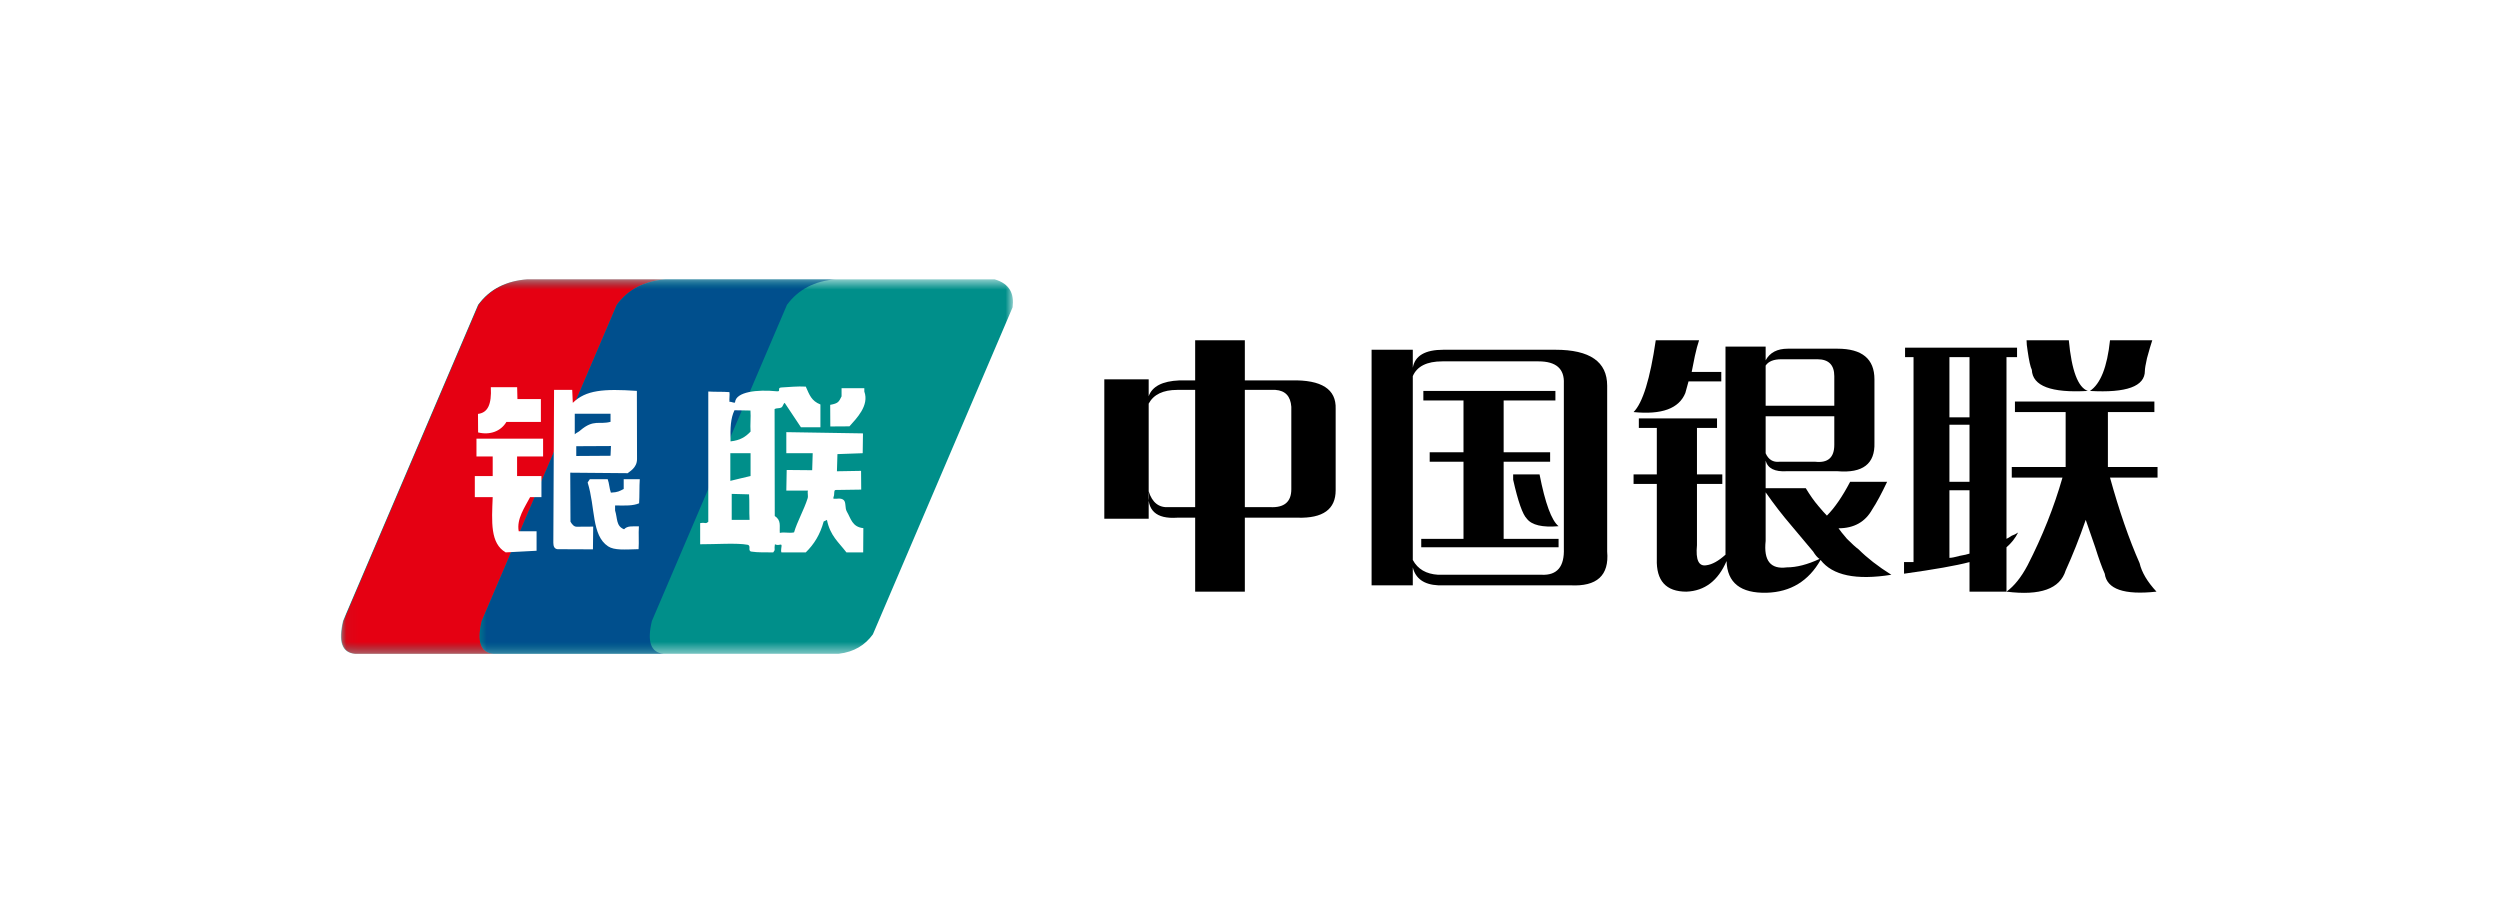 <?xml version="1.0" encoding="UTF-8"?>
<svg width="220px" height="80px" viewBox="0 0 220 80" version="1.1" xmlns="http://www.w3.org/2000/svg" xmlns:xlink="http://www.w3.org/1999/xlink">
    <!-- Generator: Sketch 52.4 (67378) - http://www.bohemiancoding.com/sketch -->
    <title>银联</title>
    <desc>Created with Sketch.</desc>
    <defs>
        <polygon id="path-1" points="0 0.597 59.141 0.597 59.141 33.548 0 33.548"></polygon>
        <polygon id="path-3" points="0.042 0.597 28.59 0.597 28.59 33.548 0.042 33.548"></polygon>
        <polygon id="path-5" points="1.884 0.597 33.241 0.597 33.241 33.548 1.884 33.548"></polygon>
    </defs>
    <g id="2018-11-05" stroke="none" stroke-width="1" fill="none" fill-rule="evenodd">
        <g id="公司简介" transform="translate(-1100, -3782)">
            <g id="合作银行" transform="translate(120, 3332)">
                <g id="银联" transform="translate(980, 450)">
                    <rect id="矩形" fill="#FFFFFF" fill-rule="nonzero" x="0" y="0" width="220" height="80"></rect>
                    <g id="分组" transform="translate(30, 22)">
                        <g transform="translate(0, 1.983)">
                            <mask id="mask-2" fill="white">
                                <use xlink:href="#path-1"></use>
                            </mask>
                            <g id="Clip-2"></g>
                            <path d="M16.383,0.597 L57.526,0.597 C58.871,0.989 59.26,1.885 59.111,3.057 L46.814,31.838 C46.138,32.77 45.183,33.387 43.815,33.549 L1.206,33.549 C0.086,33.438 -0.254,32.478 0.187,30.662 L12.073,2.845 C13.077,1.475 14.52,0.734 16.383,0.597" id="Fill-1" fill="#008F8A" mask="url(#mask-2)"></path>
                        </g>
                        <g transform="translate(0, 1.983)">
                            <mask id="mask-4" fill="white">
                                <use xlink:href="#path-3"></use>
                            </mask>
                            <g id="Clip-4"></g>
                            <path d="M16.425,0.597 L28.59,0.597 C26.726,0.734 25.284,1.475 24.277,2.845 L12.394,30.662 C11.952,32.478 12.293,33.438 13.415,33.549 L1.25,33.549 C0.128,33.438 -0.213,32.478 0.228,30.662 L12.112,2.845 C13.119,1.475 14.561,0.734 16.425,0.597" id="Fill-3" fill="#E50012" mask="url(#mask-4)"></path>
                        </g>
                        <g transform="translate(10.323, 1.983)">
                            <mask id="mask-6" fill="white">
                                <use xlink:href="#path-5"></use>
                            </mask>
                            <g id="Clip-6"></g>
                            <path d="M18.268,0.597 L33.241,0.597 C31.378,0.734 29.935,1.475 28.929,2.845 L17.045,30.662 C16.604,32.478 16.944,33.438 18.064,33.549 L3.094,33.549 C1.971,33.438 1.628,32.478 2.072,30.662 L13.956,2.845 C14.96,1.475 16.405,0.734 18.268,0.597" id="Fill-5" fill="#004F8D" mask="url(#mask-6)"></path>
                        </g>
                        <path d="M34.391,21.462 L34.391,23.751 L35.962,23.751 C35.916,22.987 35.967,22.262 35.918,21.503 C35.444,21.503 34.868,21.462 34.391,21.462 Z M24.886,20.171 L26.3,20.171 C26.254,20.84 26.285,21.622 26.241,22.29 C25.689,22.522 25.031,22.494 24.127,22.478 L24.127,22.922 C24.352,23.632 24.2,24.293 24.917,24.577 C25.219,24.264 25.573,24.324 26.223,24.318 C26.177,24.987 26.241,25.655 26.195,26.326 C25.007,26.355 24.066,26.445 23.513,26.078 C22.042,25.108 22.404,22.659 21.712,20.458 C21.758,20.362 21.857,20.269 21.903,20.171 L23.477,20.171 C23.619,20.553 23.617,20.969 23.758,21.353 C24.404,21.32 24.515,21.214 24.886,21.031 L24.886,20.889 L24.886,20.171 Z M34.269,17.882 L34.269,20.316 C34.886,20.171 35.428,20.029 36.05,19.89 L36.05,17.882 L34.269,17.882 Z M23.727,18.107 L23.764,17.25 L20.711,17.266 L20.711,18.127 L23.727,18.107 Z M11.929,16.6 L17.792,16.6 L17.792,18.171 L15.503,18.171 L15.503,19.895 L17.647,19.895 L17.647,21.746 L16.649,21.746 C16.187,22.633 15.444,23.673 15.647,24.749 L17.219,24.749 L17.219,26.466 C16.316,26.517 15.41,26.564 14.502,26.61 C13.137,25.826 13.268,23.939 13.358,21.746 L11.784,21.746 L11.784,19.895 L13.358,19.895 L13.358,18.171 L11.929,18.171 L11.929,16.6 Z M20.579,14.406 L20.579,16.218 C20.724,16.073 20.933,16.014 21.075,15.869 C22.254,14.871 22.724,15.389 23.727,15.121 L23.727,14.406 L20.579,14.406 Z M34.633,14.102 C34.29,14.827 34.262,15.629 34.287,16.842 C35.126,16.749 35.598,16.458 36.05,15.98 C36.001,15.361 36.089,14.744 36.04,14.127 C35.611,14.127 35.064,14.102 34.633,14.102 Z M18.757,12.308 L20.355,12.308 L20.406,13.451 C21.549,12.321 23.118,12.2 26.045,12.398 L26.058,18.396 C26.06,19.209 25.322,19.526 25.245,19.64 L20.182,19.596 L20.202,23.908 C20.344,24.158 20.52,24.355 20.749,24.352 L22.202,24.342 L22.179,26.342 L19.059,26.329 C18.783,26.295 18.693,26.071 18.693,25.761 L18.757,12.308 Z M44.058,12.164 L46.06,12.164 L46.06,12.453 C46.517,13.697 45.351,14.84 44.752,15.518 L43.067,15.529 L43.057,13.627 C43.782,13.493 43.813,13.364 44.058,12.881 L44.058,12.164 Z M42.197,15.598 L40.481,15.598 C40.006,14.881 39.529,14.166 39.051,13.451 C38.927,13.524 38.894,13.779 38.77,13.851 C38.561,13.97 38.373,13.882 38.164,14.001 L38.179,23.407 C38.775,23.795 38.579,24.298 38.623,24.894 C39.1,24.798 39.4,24.946 39.877,24.85 C40.146,23.921 40.755,22.853 41.069,21.862 C41.144,21.635 41.036,21.389 41.098,21.175 L39.196,21.175 L39.229,19.358 L41.472,19.379 C41.472,19.002 41.518,18.267 41.518,17.882 L39.196,17.882 L39.196,16.029 L45.942,16.138 L45.918,17.882 L43.694,17.962 L43.65,19.472 L45.774,19.436 L45.787,21.085 L43.539,21.118 C43.338,21.118 43.469,21.557 43.343,21.746 L43.343,21.89 C43.629,21.926 43.975,21.782 44.236,21.998 C44.478,22.2 44.329,22.703 44.53,23.036 C44.876,23.614 44.984,24.378 45.975,24.476 L45.96,26.61 L44.486,26.61 C43.777,25.686 43.059,25.149 42.77,23.751 C42.675,23.795 42.579,23.844 42.484,23.89 C42.169,25.046 41.645,25.885 40.909,26.61 L38.765,26.61 C38.685,26.427 38.806,26.05 38.775,25.97 C38.718,25.836 38.502,26.055 38.195,25.895 C38.102,26.414 38.269,26.329 38.045,26.61 C37.348,26.602 36.708,26.631 36.122,26.54 C35.761,26.478 36.143,26.004 35.779,25.939 C34.84,25.764 32.989,25.9 31.614,25.895 L31.614,24.035 C32.135,23.944 32.047,24.146 32.329,23.918 L32.329,12.453 C32.951,12.497 33.57,12.458 34.189,12.507 C34.236,12.742 34.153,13.137 34.2,13.377 C34.318,13.297 34.669,13.542 34.685,13.389 C34.77,12.484 36.618,12.254 38.38,12.435 C38.76,12.473 38.347,12.117 38.765,12.097 C39.449,12.063 40.179,11.978 40.909,12.022 C41.235,12.76 41.41,13.284 42.197,13.593 L42.197,15.598 Z M13.193,12.073 L15.508,12.073 L15.534,13.116 L17.598,13.116 L17.598,15.129 L14.564,15.129 C14.068,15.967 13.098,16.306 12.073,16.053 L12.063,14.424 C12.92,14.321 13.273,13.604 13.193,12.073 Z" id="Fill-7" fill="#FFFFFF"></path>
                        <path d="M82.24,12.311 L79.546,12.311 L79.546,22.628 L81.775,22.628 C83.014,22.69 83.636,22.164 83.636,21.052 L83.636,13.797 C83.571,12.868 83.107,12.373 82.24,12.311 Z M71.084,23.65 L67.179,23.65 L67.179,11.382 L71.084,11.382 L71.084,12.868 C71.393,12.001 72.294,11.537 73.78,11.475 L75.174,11.475 L75.174,7.942 L79.546,7.942 L79.546,11.475 L83.636,11.475 C86.299,11.41 87.6,12.249 87.538,13.981 L87.538,21.142 C87.538,22.817 86.423,23.622 84.191,23.557 L79.546,23.557 L79.546,30.066 L75.174,30.066 L75.174,23.557 L73.595,23.557 C71.737,23.684 70.898,22.907 71.084,21.235 C71.393,22.228 71.982,22.69 72.851,22.628 L75.174,22.628 L75.174,12.311 L73.595,12.311 C72.353,12.311 71.517,12.714 71.084,13.519 L71.084,23.65 Z" id="Fill-9" fill="#000000"></path>
                        <path d="M103.157,19.748 L105.48,19.748 C105.978,22.287 106.535,23.807 107.155,24.306 C105.727,24.427 104.798,24.21 104.365,23.65 C103.993,23.281 103.588,22.135 103.157,20.213 L103.157,19.748 Z M107.155,26.161 L95.069,26.161 L95.069,25.418 L98.788,25.418 L98.788,18.633 L95.813,18.633 L95.813,17.797 L98.788,17.797 L98.788,13.242 L95.255,13.242 L95.255,12.404 L106.876,12.404 L106.876,13.242 L102.321,13.242 L102.321,17.797 L106.411,17.797 L106.411,18.633 L102.321,18.633 L102.321,25.418 L107.155,25.418 L107.155,26.161 Z M94.326,11.1 L94.326,27.276 C94.76,28.084 95.503,28.515 96.556,28.579 L105.668,28.579 C107.028,28.641 107.678,27.867 107.619,26.254 L107.619,11.753 C107.678,10.45 106.935,9.8 105.389,9.8 L96.927,9.8 C95.565,9.8 94.698,10.233 94.326,11.1 Z M94.326,29.508 L90.7,29.508 L90.7,8.778 L94.326,8.778 L94.326,10.36 C94.512,9.304 95.41,8.778 97.023,8.778 L106.876,8.778 C109.911,8.778 111.431,9.833 111.431,11.939 L111.431,26.535 C111.617,28.641 110.53,29.635 108.177,29.508 L96.556,29.508 C95.315,29.446 94.571,28.92 94.326,27.929 L94.326,29.508 Z" id="Fill-11" fill="#000000"></path>
                        <path d="M131.418,17.145 L131.418,14.634 L125.377,14.634 L125.377,17.888 C125.622,18.445 126.027,18.693 126.582,18.634 L129.746,18.634 C130.861,18.755 131.418,18.262 131.418,17.145 Z M125.377,10.172 L125.377,13.705 L131.418,13.705 L131.418,11.101 C131.418,10.113 130.92,9.614 129.929,9.614 L126.771,9.614 C126.087,9.614 125.622,9.798 125.377,10.172 Z M125.377,21.325 L125.377,25.604 C125.189,27.338 125.808,28.115 127.235,27.929 C128.102,27.929 129.062,27.679 130.118,27.186 C129.929,27.062 129.746,26.845 129.558,26.536 C128.876,25.731 128.226,24.951 127.607,24.211 C126.861,23.343 126.118,22.381 125.377,21.325 Z M121.844,25.604 L121.844,8.5 L125.377,8.5 L125.377,9.707 C125.746,9.026 126.396,8.685 127.328,8.685 L131.697,8.685 C133.865,8.685 134.951,9.583 134.951,11.382 L134.951,16.959 C135.011,18.817 133.929,19.656 131.697,19.467 L127.235,19.467 C126.18,19.532 125.56,19.222 125.377,18.538 L125.377,20.959 L128.907,20.959 C129.279,21.578 129.651,22.105 130.022,22.536 C130.332,22.907 130.582,23.186 130.768,23.374 C131.449,22.691 132.131,21.7 132.812,20.399 L136.066,20.399 C135.568,21.452 135.134,22.254 134.763,22.817 C134.146,23.932 133.153,24.489 131.79,24.489 C131.914,24.675 132.162,24.985 132.533,25.418 C132.967,25.852 133.307,26.162 133.558,26.345 C134.301,27.091 135.258,27.839 136.438,28.58 C133.338,29.073 131.263,28.642 130.211,27.276 C129.155,29.134 127.573,30.1 125.467,30.162 C123.176,30.218 121.996,29.289 121.937,27.372 C121.191,29.106 120.014,30.002 118.404,30.066 C116.605,30.066 115.738,29.106 115.8,27.186 L115.8,20.585 L113.754,20.585 L113.754,19.749 L115.8,19.749 L115.8,15.658 L114.218,15.658 L114.218,14.82 L121.098,14.82 L121.098,15.658 L119.333,15.658 L119.333,19.749 L121.563,19.749 L121.563,20.585 L119.333,20.585 L119.333,25.978 C119.209,27.276 119.485,27.865 120.169,27.741 C120.665,27.679 121.222,27.372 121.844,26.812 L121.844,25.604 Z M121.473,10.729 L121.473,11.565 L118.59,11.565 C118.463,12.002 118.371,12.342 118.309,12.587 C117.751,13.953 116.234,14.51 113.754,14.262 C114.559,13.457 115.209,11.354 115.707,7.942 L119.519,7.942 C119.393,8.311 119.269,8.778 119.147,9.336 C119.021,9.955 118.928,10.42 118.869,10.729 L121.473,10.729 Z" id="Fill-13" fill="#000000"></path>
                        <path d="M155.681,7.941 L159.4,7.941 C159.276,8.313 159.121,8.842 158.935,9.523 C158.809,10.081 158.749,10.452 158.749,10.638 C158.749,12.001 157.137,12.589 153.913,12.403 C154.845,11.784 155.433,10.297 155.681,7.941 Z M148.337,7.941 L152.055,7.941 C152.303,10.607 152.86,12.093 153.73,12.403 C150.507,12.589 148.863,11.972 148.801,10.545 C148.677,10.297 148.553,9.74 148.429,8.87 C148.367,8.501 148.337,8.191 148.337,7.941 Z M159.864,20.029 L155.681,20.029 C156.486,22.94 157.353,25.451 158.285,27.557 C158.471,28.362 158.966,29.198 159.771,30.065 C156.92,30.375 155.402,29.846 155.217,28.486 C154.969,27.928 154.69,27.154 154.38,26.163 C154.009,25.108 153.73,24.305 153.544,23.748 C152.987,25.358 152.396,26.844 151.777,28.207 C151.278,29.82 149.547,30.439 146.571,30.065 C147.253,29.572 147.872,28.795 148.429,27.742 C149.73,25.203 150.755,22.628 151.498,20.029 L147.036,20.029 L147.036,19.097 L151.777,19.097 L151.777,14.261 L147.315,14.261 L147.315,13.335 L159.586,13.335 L159.586,14.261 L155.495,14.261 L155.495,19.097 L159.864,19.097 L159.864,20.029 Z M143.317,26.718 L143.317,21.141 L141.549,21.141 L141.549,27.092 C141.738,27.092 142.045,27.028 142.481,26.909 C142.853,26.844 143.131,26.782 143.317,26.718 Z M141.549,20.398 L143.317,20.398 L143.317,15.376 L141.549,15.376 L141.549,20.398 Z M141.549,14.728 L143.317,14.728 L143.317,9.43 L141.549,9.43 L141.549,14.728 Z M137.555,28.486 L137.555,27.464 L138.391,27.464 L138.391,9.43 L137.645,9.43 L137.645,8.594 L147.5,8.594 L147.5,9.43 L146.571,9.43 L146.571,25.417 C146.695,25.358 146.85,25.268 147.036,25.141 C147.222,25.079 147.407,24.984 147.593,24.862 C147.346,25.358 147.002,25.789 146.571,26.163 L146.571,30.065 L143.317,30.065 L143.317,27.464 C142.138,27.776 140.218,28.114 137.555,28.486 Z" id="Fill-15" fill="#000000"></path>
                    </g>
                </g>
            </g>
        </g>
    </g>
</svg>
